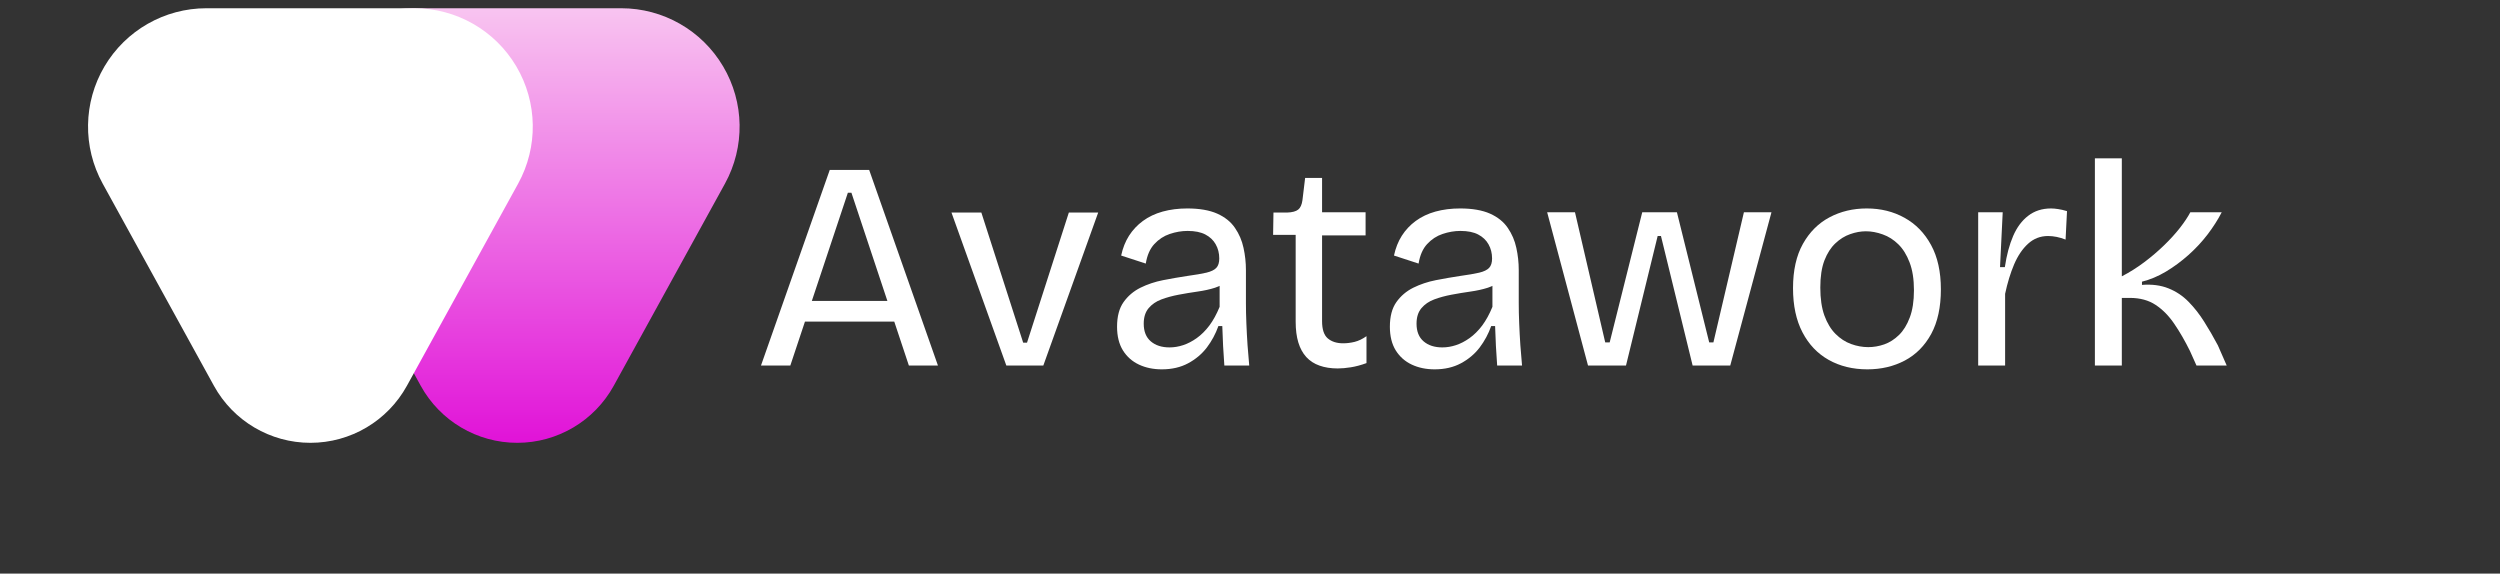 <svg xmlns="http://www.w3.org/2000/svg" xmlns:xlink="http://www.w3.org/1999/xlink" width="584" zoomAndPan="magnify" viewBox="0 0 438 100.5" height="134" preserveAspectRatio="xMidYMid meet" version="1.0"><rect x="0" y="0" width="438" height="100.5" fill="#333333" stroke="none"/><defs><g/><clipPath id="848f9004b7"><path d="M 51.656 1.445 L 129.578 1.445 L 129.578 77.582 L 51.656 77.582 Z M 51.656 1.445 " clip-rule="nonzero"/></clipPath><clipPath id="557e93f32d"><path d="M 107.527 67.586 L 127.012 32.176 C 130.543 25.754 130.426 17.941 126.691 11.629 C 122.961 5.316 116.176 1.445 108.844 1.445 L 72.395 1.445 C 65.062 1.445 58.277 5.316 54.543 11.629 C 50.812 17.941 50.691 25.754 54.227 32.176 L 73.711 67.586 C 77.102 73.75 83.582 77.582 90.617 77.582 C 97.656 77.582 104.137 73.75 107.527 67.586 Z M 107.527 67.586 " clip-rule="nonzero"/></clipPath><linearGradient x1="140.857" gradientTransform="matrix(0.378, 0, 0, 0.378, 37.317, 1.445)" y1="-0" x2="140.857" gradientUnits="userSpaceOnUse" y2="201.203" id="f40de8ff9f"><stop stop-opacity="1" stop-color="rgb(97.299%, 76.9%, 94.099%)" offset="0"/><stop stop-opacity="1" stop-color="rgb(97.263%, 76.628%, 94.063%)" offset="0.004"/><stop stop-opacity="1" stop-color="rgb(97.227%, 76.357%, 94.026%)" offset="0.008"/><stop stop-opacity="1" stop-color="rgb(97.192%, 76.085%, 93.99%)" offset="0.012"/><stop stop-opacity="1" stop-color="rgb(97.157%, 75.815%, 93.953%)" offset="0.016"/><stop stop-opacity="1" stop-color="rgb(97.121%, 75.543%, 93.915%)" offset="0.02"/><stop stop-opacity="1" stop-color="rgb(97.086%, 75.273%, 93.878%)" offset="0.023"/><stop stop-opacity="1" stop-color="rgb(97.05%, 75.002%, 93.842%)" offset="0.027"/><stop stop-opacity="1" stop-color="rgb(97.015%, 74.73%, 93.805%)" offset="0.031"/><stop stop-opacity="1" stop-color="rgb(96.979%, 74.458%, 93.768%)" offset="0.035"/><stop stop-opacity="1" stop-color="rgb(96.944%, 74.188%, 93.732%)" offset="0.039"/><stop stop-opacity="1" stop-color="rgb(96.907%, 73.917%, 93.695%)" offset="0.043"/><stop stop-opacity="1" stop-color="rgb(96.872%, 73.647%, 93.658%)" offset="0.047"/><stop stop-opacity="1" stop-color="rgb(96.837%, 73.375%, 93.622%)" offset="0.051"/><stop stop-opacity="1" stop-color="rgb(96.802%, 73.103%, 93.585%)" offset="0.055"/><stop stop-opacity="1" stop-color="rgb(96.765%, 72.832%, 93.549%)" offset="0.059"/><stop stop-opacity="1" stop-color="rgb(96.73%, 72.562%, 93.512%)" offset="0.062"/><stop stop-opacity="1" stop-color="rgb(96.695%, 72.29%, 93.475%)" offset="0.066"/><stop stop-opacity="1" stop-color="rgb(96.66%, 72.02%, 93.439%)" offset="0.07"/><stop stop-opacity="1" stop-color="rgb(96.623%, 71.748%, 93.402%)" offset="0.074"/><stop stop-opacity="1" stop-color="rgb(96.588%, 71.477%, 93.365%)" offset="0.078"/><stop stop-opacity="1" stop-color="rgb(96.553%, 71.205%, 93.327%)" offset="0.082"/><stop stop-opacity="1" stop-color="rgb(96.518%, 70.935%, 93.291%)" offset="0.086"/><stop stop-opacity="1" stop-color="rgb(96.481%, 70.663%, 93.254%)" offset="0.09"/><stop stop-opacity="1" stop-color="rgb(96.446%, 70.393%, 93.217%)" offset="0.094"/><stop stop-opacity="1" stop-color="rgb(96.41%, 70.122%, 93.181%)" offset="0.098"/><stop stop-opacity="1" stop-color="rgb(96.375%, 69.85%, 93.144%)" offset="0.102"/><stop stop-opacity="1" stop-color="rgb(96.339%, 69.579%, 93.108%)" offset="0.105"/><stop stop-opacity="1" stop-color="rgb(96.304%, 69.308%, 93.071%)" offset="0.109"/><stop stop-opacity="1" stop-color="rgb(96.268%, 69.037%, 93.034%)" offset="0.113"/><stop stop-opacity="1" stop-color="rgb(96.233%, 68.767%, 92.998%)" offset="0.117"/><stop stop-opacity="1" stop-color="rgb(96.198%, 68.495%, 92.961%)" offset="0.121"/><stop stop-opacity="1" stop-color="rgb(96.162%, 68.224%, 92.924%)" offset="0.125"/><stop stop-opacity="1" stop-color="rgb(96.126%, 67.952%, 92.888%)" offset="0.129"/><stop stop-opacity="1" stop-color="rgb(96.091%, 67.682%, 92.851%)" offset="0.133"/><stop stop-opacity="1" stop-color="rgb(96.054%, 67.41%, 92.815%)" offset="0.137"/><stop stop-opacity="1" stop-color="rgb(96.019%, 67.14%, 92.778%)" offset="0.141"/><stop stop-opacity="1" stop-color="rgb(95.984%, 66.869%, 92.74%)" offset="0.145"/><stop stop-opacity="1" stop-color="rgb(95.949%, 66.597%, 92.703%)" offset="0.148"/><stop stop-opacity="1" stop-color="rgb(95.912%, 66.325%, 92.667%)" offset="0.152"/><stop stop-opacity="1" stop-color="rgb(95.877%, 66.055%, 92.63%)" offset="0.156"/><stop stop-opacity="1" stop-color="rgb(95.842%, 65.784%, 92.593%)" offset="0.16"/><stop stop-opacity="1" stop-color="rgb(95.807%, 65.514%, 92.557%)" offset="0.164"/><stop stop-opacity="1" stop-color="rgb(95.77%, 65.242%, 92.52%)" offset="0.168"/><stop stop-opacity="1" stop-color="rgb(95.735%, 64.97%, 92.484%)" offset="0.172"/><stop stop-opacity="1" stop-color="rgb(95.699%, 64.699%, 92.447%)" offset="0.176"/><stop stop-opacity="1" stop-color="rgb(95.663%, 64.429%, 92.41%)" offset="0.18"/><stop stop-opacity="1" stop-color="rgb(95.628%, 64.157%, 92.374%)" offset="0.184"/><stop stop-opacity="1" stop-color="rgb(95.593%, 63.887%, 92.337%)" offset="0.188"/><stop stop-opacity="1" stop-color="rgb(95.557%, 63.615%, 92.3%)" offset="0.191"/><stop stop-opacity="1" stop-color="rgb(95.522%, 63.344%, 92.264%)" offset="0.195"/><stop stop-opacity="1" stop-color="rgb(95.486%, 63.072%, 92.227%)" offset="0.199"/><stop stop-opacity="1" stop-color="rgb(95.451%, 62.802%, 92.191%)" offset="0.203"/><stop stop-opacity="1" stop-color="rgb(95.415%, 62.531%, 92.152%)" offset="0.207"/><stop stop-opacity="1" stop-color="rgb(95.38%, 62.26%, 92.116%)" offset="0.211"/><stop stop-opacity="1" stop-color="rgb(95.343%, 61.989%, 92.079%)" offset="0.215"/><stop stop-opacity="1" stop-color="rgb(95.308%, 61.719%, 92.043%)" offset="0.219"/><stop stop-opacity="1" stop-color="rgb(95.273%, 61.447%, 92.006%)" offset="0.223"/><stop stop-opacity="1" stop-color="rgb(95.238%, 61.176%, 91.969%)" offset="0.227"/><stop stop-opacity="1" stop-color="rgb(95.201%, 60.904%, 91.933%)" offset="0.23"/><stop stop-opacity="1" stop-color="rgb(95.166%, 60.634%, 91.896%)" offset="0.234"/><stop stop-opacity="1" stop-color="rgb(95.131%, 60.362%, 91.859%)" offset="0.238"/><stop stop-opacity="1" stop-color="rgb(95.096%, 60.092%, 91.823%)" offset="0.242"/><stop stop-opacity="1" stop-color="rgb(95.059%, 59.821%, 91.786%)" offset="0.246"/><stop stop-opacity="1" stop-color="rgb(95.024%, 59.549%, 91.75%)" offset="0.25"/><stop stop-opacity="1" stop-color="rgb(94.987%, 59.277%, 91.713%)" offset="0.254"/><stop stop-opacity="1" stop-color="rgb(94.952%, 59.007%, 91.676%)" offset="0.258"/><stop stop-opacity="1" stop-color="rgb(94.917%, 58.736%, 91.64%)" offset="0.262"/><stop stop-opacity="1" stop-color="rgb(94.882%, 58.466%, 91.603%)" offset="0.266"/><stop stop-opacity="1" stop-color="rgb(94.846%, 58.194%, 91.565%)" offset="0.27"/><stop stop-opacity="1" stop-color="rgb(94.81%, 57.922%, 91.528%)" offset="0.273"/><stop stop-opacity="1" stop-color="rgb(94.775%, 57.651%, 91.492%)" offset="0.277"/><stop stop-opacity="1" stop-color="rgb(94.74%, 57.381%, 91.455%)" offset="0.281"/><stop stop-opacity="1" stop-color="rgb(94.704%, 57.109%, 91.418%)" offset="0.285"/><stop stop-opacity="1" stop-color="rgb(94.669%, 56.839%, 91.382%)" offset="0.289"/><stop stop-opacity="1" stop-color="rgb(94.633%, 56.567%, 91.345%)" offset="0.293"/><stop stop-opacity="1" stop-color="rgb(94.598%, 56.296%, 91.309%)" offset="0.297"/><stop stop-opacity="1" stop-color="rgb(94.562%, 56.024%, 91.272%)" offset="0.301"/><stop stop-opacity="1" stop-color="rgb(94.527%, 55.754%, 91.235%)" offset="0.305"/><stop stop-opacity="1" stop-color="rgb(94.49%, 55.482%, 91.199%)" offset="0.309"/><stop stop-opacity="1" stop-color="rgb(94.455%, 55.212%, 91.162%)" offset="0.312"/><stop stop-opacity="1" stop-color="rgb(94.42%, 54.941%, 91.125%)" offset="0.316"/><stop stop-opacity="1" stop-color="rgb(94.385%, 54.669%, 91.089%)" offset="0.32"/><stop stop-opacity="1" stop-color="rgb(94.348%, 54.398%, 91.052%)" offset="0.324"/><stop stop-opacity="1" stop-color="rgb(94.313%, 54.128%, 91.016%)" offset="0.328"/><stop stop-opacity="1" stop-color="rgb(94.278%, 53.856%, 90.977%)" offset="0.332"/><stop stop-opacity="1" stop-color="rgb(94.243%, 53.586%, 90.941%)" offset="0.336"/><stop stop-opacity="1" stop-color="rgb(94.206%, 53.314%, 90.904%)" offset="0.34"/><stop stop-opacity="1" stop-color="rgb(94.171%, 53.043%, 90.868%)" offset="0.344"/><stop stop-opacity="1" stop-color="rgb(94.135%, 52.771%, 90.831%)" offset="0.348"/><stop stop-opacity="1" stop-color="rgb(94.099%, 52.501%, 90.794%)" offset="0.352"/><stop stop-opacity="1" stop-color="rgb(94.064%, 52.229%, 90.758%)" offset="0.355"/><stop stop-opacity="1" stop-color="rgb(94.029%, 51.959%, 90.721%)" offset="0.359"/><stop stop-opacity="1" stop-color="rgb(93.993%, 51.688%, 90.685%)" offset="0.363"/><stop stop-opacity="1" stop-color="rgb(93.958%, 51.416%, 90.648%)" offset="0.367"/><stop stop-opacity="1" stop-color="rgb(93.922%, 51.144%, 90.611%)" offset="0.371"/><stop stop-opacity="1" stop-color="rgb(93.887%, 50.874%, 90.575%)" offset="0.375"/><stop stop-opacity="1" stop-color="rgb(93.851%, 50.603%, 90.538%)" offset="0.379"/><stop stop-opacity="1" stop-color="rgb(93.816%, 50.333%, 90.501%)" offset="0.383"/><stop stop-opacity="1" stop-color="rgb(93.779%, 50.061%, 90.463%)" offset="0.387"/><stop stop-opacity="1" stop-color="rgb(93.744%, 49.789%, 90.427%)" offset="0.391"/><stop stop-opacity="1" stop-color="rgb(93.709%, 49.518%, 90.39%)" offset="0.395"/><stop stop-opacity="1" stop-color="rgb(93.674%, 49.248%, 90.353%)" offset="0.398"/><stop stop-opacity="1" stop-color="rgb(93.637%, 48.976%, 90.317%)" offset="0.402"/><stop stop-opacity="1" stop-color="rgb(93.602%, 48.706%, 90.28%)" offset="0.406"/><stop stop-opacity="1" stop-color="rgb(93.567%, 48.434%, 90.244%)" offset="0.41"/><stop stop-opacity="1" stop-color="rgb(93.532%, 48.163%, 90.207%)" offset="0.414"/><stop stop-opacity="1" stop-color="rgb(93.495%, 47.891%, 90.17%)" offset="0.418"/><stop stop-opacity="1" stop-color="rgb(93.46%, 47.621%, 90.134%)" offset="0.422"/><stop stop-opacity="1" stop-color="rgb(93.423%, 47.35%, 90.097%)" offset="0.426"/><stop stop-opacity="1" stop-color="rgb(93.388%, 47.079%, 90.06%)" offset="0.43"/><stop stop-opacity="1" stop-color="rgb(93.353%, 46.808%, 90.024%)" offset="0.434"/><stop stop-opacity="1" stop-color="rgb(93.318%, 46.536%, 89.987%)" offset="0.438"/><stop stop-opacity="1" stop-color="rgb(93.282%, 46.265%, 89.951%)" offset="0.441"/><stop stop-opacity="1" stop-color="rgb(93.246%, 45.995%, 89.914%)" offset="0.445"/><stop stop-opacity="1" stop-color="rgb(93.211%, 45.723%, 89.876%)" offset="0.449"/><stop stop-opacity="1" stop-color="rgb(93.176%, 45.453%, 89.839%)" offset="0.453"/><stop stop-opacity="1" stop-color="rgb(93.14%, 45.181%, 89.803%)" offset="0.457"/><stop stop-opacity="1" stop-color="rgb(93.105%, 44.91%, 89.766%)" offset="0.461"/><stop stop-opacity="1" stop-color="rgb(93.069%, 44.638%, 89.729%)" offset="0.465"/><stop stop-opacity="1" stop-color="rgb(93.034%, 44.368%, 89.693%)" offset="0.469"/><stop stop-opacity="1" stop-color="rgb(92.998%, 44.096%, 89.656%)" offset="0.473"/><stop stop-opacity="1" stop-color="rgb(92.963%, 43.826%, 89.619%)" offset="0.477"/><stop stop-opacity="1" stop-color="rgb(92.926%, 43.555%, 89.583%)" offset="0.48"/><stop stop-opacity="1" stop-color="rgb(92.891%, 43.283%, 89.546%)" offset="0.484"/><stop stop-opacity="1" stop-color="rgb(92.856%, 43.011%, 89.51%)" offset="0.488"/><stop stop-opacity="1" stop-color="rgb(92.821%, 42.741%, 89.473%)" offset="0.492"/><stop stop-opacity="1" stop-color="rgb(92.784%, 42.47%, 89.436%)" offset="0.496"/><stop stop-opacity="1" stop-color="rgb(92.749%, 42.2%, 89.4%)" offset="0.5"/><stop stop-opacity="1" stop-color="rgb(92.714%, 41.928%, 89.363%)" offset="0.504"/><stop stop-opacity="1" stop-color="rgb(92.679%, 41.656%, 89.326%)" offset="0.508"/><stop stop-opacity="1" stop-color="rgb(92.642%, 41.385%, 89.288%)" offset="0.512"/><stop stop-opacity="1" stop-color="rgb(92.607%, 41.115%, 89.252%)" offset="0.516"/><stop stop-opacity="1" stop-color="rgb(92.57%, 40.843%, 89.215%)" offset="0.52"/><stop stop-opacity="1" stop-color="rgb(92.535%, 40.573%, 89.178%)" offset="0.523"/><stop stop-opacity="1" stop-color="rgb(92.5%, 40.302%, 89.142%)" offset="0.527"/><stop stop-opacity="1" stop-color="rgb(92.465%, 40.03%, 89.105%)" offset="0.531"/><stop stop-opacity="1" stop-color="rgb(92.429%, 39.758%, 89.069%)" offset="0.535"/><stop stop-opacity="1" stop-color="rgb(92.393%, 39.488%, 89.032%)" offset="0.539"/><stop stop-opacity="1" stop-color="rgb(92.358%, 39.217%, 88.995%)" offset="0.543"/><stop stop-opacity="1" stop-color="rgb(92.323%, 38.947%, 88.959%)" offset="0.547"/><stop stop-opacity="1" stop-color="rgb(92.287%, 38.675%, 88.922%)" offset="0.551"/><stop stop-opacity="1" stop-color="rgb(92.252%, 38.403%, 88.885%)" offset="0.555"/><stop stop-opacity="1" stop-color="rgb(92.215%, 38.132%, 88.849%)" offset="0.559"/><stop stop-opacity="1" stop-color="rgb(92.18%, 37.862%, 88.812%)" offset="0.562"/><stop stop-opacity="1" stop-color="rgb(92.145%, 37.59%, 88.776%)" offset="0.566"/><stop stop-opacity="1" stop-color="rgb(92.11%, 37.32%, 88.739%)" offset="0.57"/><stop stop-opacity="1" stop-color="rgb(92.073%, 37.048%, 88.701%)" offset="0.574"/><stop stop-opacity="1" stop-color="rgb(92.038%, 36.777%, 88.664%)" offset="0.578"/><stop stop-opacity="1" stop-color="rgb(92.003%, 36.505%, 88.628%)" offset="0.582"/><stop stop-opacity="1" stop-color="rgb(91.968%, 36.235%, 88.591%)" offset="0.586"/><stop stop-opacity="1" stop-color="rgb(91.931%, 35.963%, 88.554%)" offset="0.59"/><stop stop-opacity="1" stop-color="rgb(91.896%, 35.693%, 88.518%)" offset="0.594"/><stop stop-opacity="1" stop-color="rgb(91.859%, 35.422%, 88.481%)" offset="0.598"/><stop stop-opacity="1" stop-color="rgb(91.824%, 35.15%, 88.445%)" offset="0.602"/><stop stop-opacity="1" stop-color="rgb(91.789%, 34.879%, 88.408%)" offset="0.605"/><stop stop-opacity="1" stop-color="rgb(91.754%, 34.608%, 88.371%)" offset="0.609"/><stop stop-opacity="1" stop-color="rgb(91.718%, 34.337%, 88.335%)" offset="0.613"/><stop stop-opacity="1" stop-color="rgb(91.682%, 34.067%, 88.298%)" offset="0.617"/><stop stop-opacity="1" stop-color="rgb(91.647%, 33.795%, 88.261%)" offset="0.621"/><stop stop-opacity="1" stop-color="rgb(91.612%, 33.524%, 88.225%)" offset="0.625"/><stop stop-opacity="1" stop-color="rgb(91.576%, 33.252%, 88.188%)" offset="0.629"/><stop stop-opacity="1" stop-color="rgb(91.541%, 32.982%, 88.152%)" offset="0.633"/><stop stop-opacity="1" stop-color="rgb(91.504%, 32.71%, 88.113%)" offset="0.637"/><stop stop-opacity="1" stop-color="rgb(91.469%, 32.44%, 88.077%)" offset="0.641"/><stop stop-opacity="1" stop-color="rgb(91.434%, 32.169%, 88.04%)" offset="0.645"/><stop stop-opacity="1" stop-color="rgb(91.399%, 31.897%, 88.004%)" offset="0.648"/><stop stop-opacity="1" stop-color="rgb(91.362%, 31.625%, 87.967%)" offset="0.652"/><stop stop-opacity="1" stop-color="rgb(91.327%, 31.355%, 87.93%)" offset="0.656"/><stop stop-opacity="1" stop-color="rgb(91.292%, 31.084%, 87.894%)" offset="0.66"/><stop stop-opacity="1" stop-color="rgb(91.257%, 30.814%, 87.857%)" offset="0.664"/><stop stop-opacity="1" stop-color="rgb(91.22%, 30.542%, 87.82%)" offset="0.668"/><stop stop-opacity="1" stop-color="rgb(91.185%, 30.27%, 87.784%)" offset="0.672"/><stop stop-opacity="1" stop-color="rgb(91.15%, 29.999%, 87.747%)" offset="0.676"/><stop stop-opacity="1" stop-color="rgb(91.115%, 29.729%, 87.711%)" offset="0.68"/><stop stop-opacity="1" stop-color="rgb(91.078%, 29.457%, 87.674%)" offset="0.684"/><stop stop-opacity="1" stop-color="rgb(91.043%, 29.187%, 87.637%)" offset="0.688"/><stop stop-opacity="1" stop-color="rgb(91.006%, 28.915%, 87.599%)" offset="0.691"/><stop stop-opacity="1" stop-color="rgb(90.971%, 28.644%, 87.563%)" offset="0.695"/><stop stop-opacity="1" stop-color="rgb(90.936%, 28.372%, 87.526%)" offset="0.699"/><stop stop-opacity="1" stop-color="rgb(90.901%, 28.102%, 87.489%)" offset="0.703"/><stop stop-opacity="1" stop-color="rgb(90.865%, 27.831%, 87.453%)" offset="0.707"/><stop stop-opacity="1" stop-color="rgb(90.829%, 27.56%, 87.416%)" offset="0.711"/><stop stop-opacity="1" stop-color="rgb(90.794%, 27.289%, 87.379%)" offset="0.715"/><stop stop-opacity="1" stop-color="rgb(90.759%, 27.019%, 87.343%)" offset="0.719"/><stop stop-opacity="1" stop-color="rgb(90.723%, 26.747%, 87.306%)" offset="0.723"/><stop stop-opacity="1" stop-color="rgb(90.688%, 26.476%, 87.27%)" offset="0.727"/><stop stop-opacity="1" stop-color="rgb(90.651%, 26.204%, 87.233%)" offset="0.73"/><stop stop-opacity="1" stop-color="rgb(90.616%, 25.934%, 87.196%)" offset="0.734"/><stop stop-opacity="1" stop-color="rgb(90.581%, 25.662%, 87.16%)" offset="0.738"/><stop stop-opacity="1" stop-color="rgb(90.546%, 25.392%, 87.123%)" offset="0.742"/><stop stop-opacity="1" stop-color="rgb(90.509%, 25.121%, 87.086%)" offset="0.746"/><stop stop-opacity="1" stop-color="rgb(90.474%, 24.849%, 87.05%)" offset="0.75"/><stop stop-opacity="1" stop-color="rgb(90.439%, 24.577%, 87.012%)" offset="0.754"/><stop stop-opacity="1" stop-color="rgb(90.404%, 24.307%, 86.975%)" offset="0.758"/><stop stop-opacity="1" stop-color="rgb(90.367%, 24.036%, 86.938%)" offset="0.762"/><stop stop-opacity="1" stop-color="rgb(90.332%, 23.766%, 86.902%)" offset="0.766"/><stop stop-opacity="1" stop-color="rgb(90.295%, 23.494%, 86.865%)" offset="0.77"/><stop stop-opacity="1" stop-color="rgb(90.26%, 23.222%, 86.829%)" offset="0.773"/><stop stop-opacity="1" stop-color="rgb(90.225%, 22.951%, 86.792%)" offset="0.777"/><stop stop-opacity="1" stop-color="rgb(90.19%, 22.681%, 86.755%)" offset="0.781"/><stop stop-opacity="1" stop-color="rgb(90.154%, 22.409%, 86.719%)" offset="0.785"/><stop stop-opacity="1" stop-color="rgb(90.118%, 22.139%, 86.682%)" offset="0.789"/><stop stop-opacity="1" stop-color="rgb(90.083%, 21.867%, 86.646%)" offset="0.793"/><stop stop-opacity="1" stop-color="rgb(90.048%, 21.596%, 86.609%)" offset="0.797"/><stop stop-opacity="1" stop-color="rgb(90.012%, 21.324%, 86.572%)" offset="0.801"/><stop stop-opacity="1" stop-color="rgb(89.977%, 21.054%, 86.536%)" offset="0.805"/><stop stop-opacity="1" stop-color="rgb(89.94%, 20.782%, 86.499%)" offset="0.809"/><stop stop-opacity="1" stop-color="rgb(89.905%, 20.512%, 86.462%)" offset="0.812"/><stop stop-opacity="1" stop-color="rgb(89.87%, 20.241%, 86.424%)" offset="0.816"/><stop stop-opacity="1" stop-color="rgb(89.835%, 19.969%, 86.388%)" offset="0.82"/><stop stop-opacity="1" stop-color="rgb(89.798%, 19.698%, 86.351%)" offset="0.824"/><stop stop-opacity="1" stop-color="rgb(89.763%, 19.427%, 86.314%)" offset="0.828"/><stop stop-opacity="1" stop-color="rgb(89.728%, 19.156%, 86.278%)" offset="0.832"/><stop stop-opacity="1" stop-color="rgb(89.693%, 18.886%, 86.241%)" offset="0.836"/><stop stop-opacity="1" stop-color="rgb(89.656%, 18.614%, 86.205%)" offset="0.84"/><stop stop-opacity="1" stop-color="rgb(89.621%, 18.343%, 86.168%)" offset="0.844"/><stop stop-opacity="1" stop-color="rgb(89.586%, 18.071%, 86.131%)" offset="0.848"/><stop stop-opacity="1" stop-color="rgb(89.551%, 17.801%, 86.095%)" offset="0.852"/><stop stop-opacity="1" stop-color="rgb(89.514%, 17.529%, 86.058%)" offset="0.855"/><stop stop-opacity="1" stop-color="rgb(89.479%, 17.259%, 86.021%)" offset="0.859"/><stop stop-opacity="1" stop-color="rgb(89.442%, 16.988%, 85.985%)" offset="0.863"/><stop stop-opacity="1" stop-color="rgb(89.407%, 16.716%, 85.948%)" offset="0.867"/><stop stop-opacity="1" stop-color="rgb(89.372%, 16.444%, 85.912%)" offset="0.871"/><stop stop-opacity="1" stop-color="rgb(89.337%, 16.174%, 85.875%)" offset="0.875"/><stop stop-opacity="1" stop-color="rgb(89.301%, 15.903%, 85.837%)" offset="0.879"/><stop stop-opacity="1" stop-color="rgb(89.265%, 15.633%, 85.8%)" offset="0.883"/><stop stop-opacity="1" stop-color="rgb(89.23%, 15.361%, 85.764%)" offset="0.887"/><stop stop-opacity="1" stop-color="rgb(89.195%, 15.089%, 85.727%)" offset="0.891"/><stop stop-opacity="1" stop-color="rgb(89.159%, 14.818%, 85.69%)" offset="0.895"/><stop stop-opacity="1" stop-color="rgb(89.124%, 14.548%, 85.654%)" offset="0.898"/><stop stop-opacity="1" stop-color="rgb(89.087%, 14.276%, 85.617%)" offset="0.902"/><stop stop-opacity="1" stop-color="rgb(89.052%, 14.006%, 85.58%)" offset="0.906"/><stop stop-opacity="1" stop-color="rgb(89.017%, 13.734%, 85.544%)" offset="0.91"/><stop stop-opacity="1" stop-color="rgb(88.982%, 13.463%, 85.507%)" offset="0.914"/><stop stop-opacity="1" stop-color="rgb(88.945%, 13.191%, 85.471%)" offset="0.918"/><stop stop-opacity="1" stop-color="rgb(88.91%, 12.921%, 85.434%)" offset="0.922"/><stop stop-opacity="1" stop-color="rgb(88.875%, 12.65%, 85.397%)" offset="0.926"/><stop stop-opacity="1" stop-color="rgb(88.84%, 12.379%, 85.361%)" offset="0.93"/><stop stop-opacity="1" stop-color="rgb(88.803%, 12.108%, 85.324%)" offset="0.934"/><stop stop-opacity="1" stop-color="rgb(88.768%, 11.836%, 85.287%)" offset="0.938"/><stop stop-opacity="1" stop-color="rgb(88.731%, 11.565%, 85.249%)" offset="0.941"/><stop stop-opacity="1" stop-color="rgb(88.696%, 11.295%, 85.213%)" offset="0.945"/><stop stop-opacity="1" stop-color="rgb(88.661%, 11.023%, 85.176%)" offset="0.949"/><stop stop-opacity="1" stop-color="rgb(88.626%, 10.753%, 85.139%)" offset="0.953"/><stop stop-opacity="1" stop-color="rgb(88.589%, 10.481%, 85.103%)" offset="0.957"/><stop stop-opacity="1" stop-color="rgb(88.554%, 10.21%, 85.066%)" offset="0.961"/><stop stop-opacity="1" stop-color="rgb(88.519%, 9.938%, 85.03%)" offset="0.965"/><stop stop-opacity="1" stop-color="rgb(88.484%, 9.668%, 84.993%)" offset="0.969"/><stop stop-opacity="1" stop-color="rgb(88.448%, 9.396%, 84.956%)" offset="0.973"/><stop stop-opacity="1" stop-color="rgb(88.412%, 9.126%, 84.92%)" offset="0.977"/><stop stop-opacity="1" stop-color="rgb(88.376%, 8.855%, 84.883%)" offset="0.98"/><stop stop-opacity="1" stop-color="rgb(88.341%, 8.583%, 84.846%)" offset="0.984"/><stop stop-opacity="1" stop-color="rgb(88.306%, 8.311%, 84.81%)" offset="0.988"/><stop stop-opacity="1" stop-color="rgb(88.271%, 8.041%, 84.773%)" offset="0.992"/><stop stop-opacity="1" stop-color="rgb(88.234%, 7.77%, 84.735%)" offset="0.996"/><stop stop-opacity="1" stop-color="rgb(88.199%, 7.5%, 84.698%)" offset="1"/></linearGradient><clipPath id="b578aebc0d"><path d="M 15.086 1.445 L 93.414 1.445 L 93.414 77.883 L 15.086 77.883 Z M 15.086 1.445 " clip-rule="nonzero"/></clipPath><clipPath id="26a8887991"><path d="M 71.293 67.586 L 90.777 32.176 C 94.309 25.754 94.191 17.941 90.457 11.629 C 86.727 5.316 79.941 1.445 72.609 1.445 L 36.16 1.445 C 28.828 1.445 22.043 5.316 18.309 11.629 C 14.578 17.941 14.457 25.754 17.992 32.176 L 37.477 67.586 C 40.867 73.75 47.348 77.582 54.383 77.582 C 61.422 77.582 67.902 73.75 71.293 67.586 Z M 71.293 67.586 " clip-rule="nonzero"/></clipPath></defs><g fill="#ffffff" fill-opacity="1"><g transform="translate(131.873, 64.037)"><g><path d="M 1.453 0 L 13.5 -34.266 L 20.406 -34.266 L 32.453 0 L 27.359 0 L 17.297 -30.266 L 16.672 -30.266 L 6.594 0 Z M 7.172 -7.688 L 7.172 -11.312 L 27.359 -11.312 L 27.359 -7.688 Z M 7.172 -7.688 "/></g></g></g><g fill="#ffffff" fill-opacity="1"><g transform="translate(165.761, 64.037)"><g><path d="M 10.547 0 L 0.938 -26.797 L 6.172 -26.797 L 13.5 -4 L 14.172 -4 L 21.5 -26.797 L 26.641 -26.797 L 17.031 0 Z M 10.547 0 "/></g></g></g><g fill="#ffffff" fill-opacity="1"><g transform="translate(193.318, 64.037)"><g><path d="M 10.234 0.672 C 8.742 0.672 7.41 0.395 6.234 -0.156 C 5.055 -0.707 4.117 -1.535 3.422 -2.641 C 2.734 -3.754 2.391 -5.141 2.391 -6.797 C 2.391 -8.598 2.77 -10.035 3.531 -11.109 C 4.289 -12.18 5.273 -13.02 6.484 -13.625 C 7.703 -14.227 9.023 -14.672 10.453 -14.953 C 11.891 -15.234 13.301 -15.477 14.688 -15.688 C 16.113 -15.883 17.234 -16.078 18.047 -16.266 C 18.859 -16.461 19.438 -16.742 19.781 -17.109 C 20.125 -17.473 20.297 -18.02 20.297 -18.75 C 20.297 -19.676 20.086 -20.504 19.672 -21.234 C 19.266 -21.961 18.66 -22.535 17.859 -22.953 C 17.066 -23.367 16.031 -23.578 14.75 -23.578 C 13.707 -23.578 12.664 -23.398 11.625 -23.047 C 10.594 -22.703 9.691 -22.113 8.922 -21.281 C 8.16 -20.457 7.66 -19.316 7.422 -17.859 L 3.109 -19.266 C 3.391 -20.578 3.848 -21.734 4.484 -22.734 C 5.129 -23.742 5.941 -24.609 6.922 -25.328 C 7.91 -26.055 9.062 -26.602 10.375 -26.969 C 11.695 -27.332 13.133 -27.516 14.688 -27.516 C 16.832 -27.516 18.582 -27.211 19.938 -26.609 C 21.289 -26.004 22.328 -25.172 23.047 -24.109 C 23.773 -23.055 24.273 -21.891 24.547 -20.609 C 24.828 -19.328 24.969 -18.031 24.969 -16.719 L 24.969 -10.953 C 24.969 -9.848 24.992 -8.66 25.047 -7.391 C 25.098 -6.129 25.164 -4.859 25.25 -3.578 C 25.344 -2.297 25.441 -1.102 25.547 0 L 21.188 0 C 21.113 -1.145 21.039 -2.285 20.969 -3.422 C 20.906 -4.566 20.859 -5.727 20.828 -6.906 L 20.141 -6.906 C 19.66 -5.551 18.988 -4.301 18.125 -3.156 C 17.258 -2.02 16.164 -1.098 14.844 -0.391 C 13.531 0.316 11.992 0.672 10.234 0.672 Z M 11.578 -3.172 C 12.367 -3.172 13.16 -3.301 13.953 -3.562 C 14.754 -3.82 15.551 -4.234 16.344 -4.797 C 17.145 -5.367 17.883 -6.102 18.562 -7 C 19.238 -7.906 19.836 -9 20.359 -10.281 L 20.359 -15.109 L 21.75 -14.906 C 21.195 -14.352 20.461 -13.926 19.547 -13.625 C 18.629 -13.332 17.613 -13.109 16.5 -12.953 C 15.395 -12.797 14.289 -12.613 13.188 -12.406 C 12.082 -12.195 11.07 -11.922 10.156 -11.578 C 9.238 -11.234 8.492 -10.723 7.922 -10.047 C 7.348 -9.367 7.062 -8.461 7.062 -7.328 C 7.062 -5.973 7.473 -4.941 8.297 -4.234 C 9.129 -3.523 10.223 -3.172 11.578 -3.172 Z M 11.578 -3.172 "/></g></g></g><g fill="#ffffff" fill-opacity="1"><g transform="translate(222.017, 64.037)"><g><path d="M 12.359 0.516 C 11.148 0.516 10.082 0.348 9.156 0.016 C 8.238 -0.305 7.469 -0.805 6.844 -1.484 C 6.227 -2.16 5.766 -3.008 5.453 -4.031 C 5.141 -5.051 4.984 -6.27 4.984 -7.688 L 4.984 -22.891 L 1.031 -22.891 L 1.094 -26.797 L 3.484 -26.797 C 4.379 -26.828 5.023 -27 5.422 -27.312 C 5.816 -27.625 6.066 -28.176 6.172 -28.969 L 6.641 -32.859 L 9.609 -32.859 L 9.609 -26.844 L 17.234 -26.844 L 17.234 -22.797 L 9.609 -22.797 L 9.609 -7.781 C 9.609 -6.332 9.941 -5.32 10.609 -4.75 C 11.285 -4.176 12.18 -3.891 13.297 -3.891 C 13.953 -3.891 14.625 -3.973 15.312 -4.141 C 16.008 -4.316 16.703 -4.648 17.391 -5.141 L 17.391 -0.422 C 16.422 -0.066 15.508 0.176 14.656 0.312 C 13.812 0.445 13.047 0.516 12.359 0.516 Z M 12.359 0.516 "/></g></g></g><g fill="#ffffff" fill-opacity="1"><g transform="translate(241.115, 64.037)"><g><path d="M 10.234 0.672 C 8.742 0.672 7.41 0.395 6.234 -0.156 C 5.055 -0.707 4.117 -1.535 3.422 -2.641 C 2.734 -3.754 2.391 -5.141 2.391 -6.797 C 2.391 -8.598 2.77 -10.035 3.531 -11.109 C 4.289 -12.18 5.273 -13.02 6.484 -13.625 C 7.703 -14.227 9.023 -14.672 10.453 -14.953 C 11.891 -15.234 13.301 -15.477 14.688 -15.688 C 16.113 -15.883 17.234 -16.078 18.047 -16.266 C 18.859 -16.461 19.438 -16.742 19.781 -17.109 C 20.125 -17.473 20.297 -18.02 20.297 -18.75 C 20.297 -19.676 20.086 -20.504 19.672 -21.234 C 19.266 -21.961 18.66 -22.535 17.859 -22.953 C 17.066 -23.367 16.031 -23.578 14.75 -23.578 C 13.707 -23.578 12.664 -23.398 11.625 -23.047 C 10.594 -22.703 9.691 -22.113 8.922 -21.281 C 8.16 -20.457 7.66 -19.316 7.422 -17.859 L 3.109 -19.266 C 3.391 -20.578 3.848 -21.734 4.484 -22.734 C 5.129 -23.742 5.941 -24.609 6.922 -25.328 C 7.91 -26.055 9.062 -26.602 10.375 -26.969 C 11.695 -27.332 13.133 -27.516 14.688 -27.516 C 16.832 -27.516 18.582 -27.211 19.938 -26.609 C 21.289 -26.004 22.328 -25.172 23.047 -24.109 C 23.773 -23.055 24.273 -21.891 24.547 -20.609 C 24.828 -19.328 24.969 -18.031 24.969 -16.719 L 24.969 -10.953 C 24.969 -9.848 24.992 -8.66 25.047 -7.391 C 25.098 -6.129 25.164 -4.859 25.25 -3.578 C 25.344 -2.297 25.441 -1.102 25.547 0 L 21.188 0 C 21.113 -1.145 21.039 -2.285 20.969 -3.422 C 20.906 -4.566 20.859 -5.727 20.828 -6.906 L 20.141 -6.906 C 19.66 -5.551 18.988 -4.301 18.125 -3.156 C 17.258 -2.02 16.164 -1.098 14.844 -0.391 C 13.531 0.316 11.992 0.672 10.234 0.672 Z M 11.578 -3.172 C 12.367 -3.172 13.16 -3.301 13.953 -3.562 C 14.754 -3.82 15.551 -4.234 16.344 -4.797 C 17.145 -5.367 17.883 -6.102 18.562 -7 C 19.238 -7.906 19.836 -9 20.359 -10.281 L 20.359 -15.109 L 21.75 -14.906 C 21.195 -14.352 20.461 -13.926 19.547 -13.625 C 18.629 -13.332 17.613 -13.109 16.5 -12.953 C 15.395 -12.797 14.289 -12.613 13.188 -12.406 C 12.082 -12.195 11.07 -11.922 10.156 -11.578 C 9.238 -11.234 8.492 -10.723 7.922 -10.047 C 7.348 -9.367 7.062 -8.461 7.062 -7.328 C 7.062 -5.973 7.473 -4.941 8.297 -4.234 C 9.129 -3.523 10.223 -3.172 11.578 -3.172 Z M 11.578 -3.172 "/></g></g></g><g fill="#ffffff" fill-opacity="1"><g transform="translate(269.813, 64.037)"><g><path d="M 8.406 0 L 1.25 -26.844 L 6.125 -26.844 L 11.422 -4.047 L 12.203 -4.047 L 17.906 -26.844 L 23.984 -26.844 L 29.641 -4.047 L 30.375 -4.047 L 35.719 -26.844 L 40.547 -26.844 L 33.328 0 L 26.734 0 L 21.188 -22.688 L 20.609 -22.688 L 15.062 0 Z M 8.406 0 "/></g></g></g><g fill="#ffffff" fill-opacity="1"><g transform="translate(311.59, 64.037)"><g><path d="M 15.578 0.672 C 13.016 0.672 10.754 0.117 8.797 -0.984 C 6.836 -2.086 5.305 -3.695 4.203 -5.812 C 3.098 -7.926 2.547 -10.504 2.547 -13.547 C 2.547 -16.66 3.125 -19.25 4.281 -21.312 C 5.438 -23.375 6.984 -24.922 8.922 -25.953 C 10.867 -26.992 13.051 -27.516 15.469 -27.516 C 17.926 -27.516 20.133 -26.969 22.094 -25.875 C 24.051 -24.789 25.598 -23.203 26.734 -21.109 C 27.879 -19.016 28.453 -16.426 28.453 -13.344 C 28.453 -10.227 27.891 -7.629 26.766 -5.547 C 25.641 -3.473 24.098 -1.914 22.141 -0.875 C 20.191 0.156 18.004 0.672 15.578 0.672 Z M 15.734 -3.219 C 16.672 -3.219 17.602 -3.379 18.531 -3.703 C 19.469 -4.035 20.328 -4.582 21.109 -5.344 C 21.891 -6.102 22.52 -7.125 23 -8.406 C 23.488 -9.688 23.734 -11.281 23.734 -13.188 C 23.734 -15.125 23.477 -16.75 22.969 -18.062 C 22.469 -19.383 21.812 -20.441 21 -21.234 C 20.188 -22.035 19.273 -22.613 18.266 -22.969 C 17.266 -23.332 16.281 -23.516 15.312 -23.516 C 14.414 -23.516 13.5 -23.348 12.562 -23.016 C 11.625 -22.691 10.758 -22.156 9.969 -21.406 C 9.176 -20.664 8.535 -19.664 8.047 -18.406 C 7.566 -17.145 7.328 -15.562 7.328 -13.656 C 7.328 -11.719 7.566 -10.082 8.047 -8.75 C 8.535 -7.414 9.188 -6.344 10 -5.531 C 10.812 -4.719 11.719 -4.129 12.719 -3.766 C 13.727 -3.398 14.734 -3.219 15.734 -3.219 Z M 15.734 -3.219 "/></g></g></g><g fill="#ffffff" fill-opacity="1"><g transform="translate(342.624, 64.037)"><g><path d="M 3.953 0 L 3.953 -26.844 L 8.25 -26.844 L 7.781 -17.234 L 8.625 -17.234 C 8.938 -19.348 9.422 -21.164 10.078 -22.688 C 10.734 -24.207 11.613 -25.391 12.719 -26.234 C 13.82 -27.086 15.156 -27.516 16.719 -27.516 C 17.102 -27.516 17.52 -27.477 17.969 -27.406 C 18.414 -27.344 18.93 -27.223 19.516 -27.047 L 19.266 -22.062 C 18.742 -22.27 18.223 -22.426 17.703 -22.531 C 17.18 -22.633 16.68 -22.688 16.203 -22.688 C 14.848 -22.688 13.676 -22.234 12.688 -21.328 C 11.707 -20.43 10.895 -19.227 10.25 -17.719 C 9.613 -16.219 9.086 -14.5 8.672 -12.562 L 8.672 0 Z M 3.953 0 "/></g></g></g><g fill="#ffffff" fill-opacity="1"><g transform="translate(363.071, 64.037)"><g><path d="M 3.953 0 L 3.953 -36.297 L 8.672 -36.297 L 8.672 -15.625 C 10.023 -16.32 11.332 -17.145 12.594 -18.094 C 13.852 -19.039 15.02 -20.035 16.094 -21.078 C 17.164 -22.117 18.094 -23.141 18.875 -24.141 C 19.656 -25.148 20.254 -26.051 20.672 -26.844 L 26.172 -26.844 C 25.516 -25.562 24.691 -24.27 23.703 -22.969 C 22.711 -21.676 21.594 -20.473 20.344 -19.359 C 19.102 -18.254 17.789 -17.285 16.406 -16.453 C 15.02 -15.629 13.617 -15.039 12.203 -14.688 L 12.203 -14.125 C 13.961 -14.258 15.508 -14.055 16.844 -13.516 C 18.176 -12.984 19.344 -12.207 20.344 -11.188 C 21.352 -10.164 22.27 -9 23.094 -7.688 C 23.926 -6.375 24.727 -4.988 25.5 -3.531 L 27.047 0 L 21.75 0 L 20.609 -2.547 C 19.742 -4.305 18.832 -5.883 17.875 -7.281 C 16.926 -8.688 15.836 -9.797 14.609 -10.609 C 13.379 -11.43 11.867 -11.844 10.078 -11.844 L 8.672 -11.844 L 8.672 0 Z M 3.953 0 "/></g></g></g><g clip-path="url(#848f9004b7)"><g clip-path="url(#557e93f32d)"><path fill="url(#f40de8ff9f)" d="M 51.656 1.445 L 51.656 77.582 L 129.578 77.582 L 129.578 1.445 Z M 51.656 1.445 " fill-rule="nonzero"/></g></g><g clip-path="url(#b578aebc0d)"><g clip-path="url(#26a8887991)"><path fill="#ffffff" d="M 1.086 1.445 L 107.793 1.445 L 107.793 98.316 L 1.086 98.316 Z M 1.086 1.445 " fill-opacity="1" fill-rule="nonzero"/></g></g></svg>